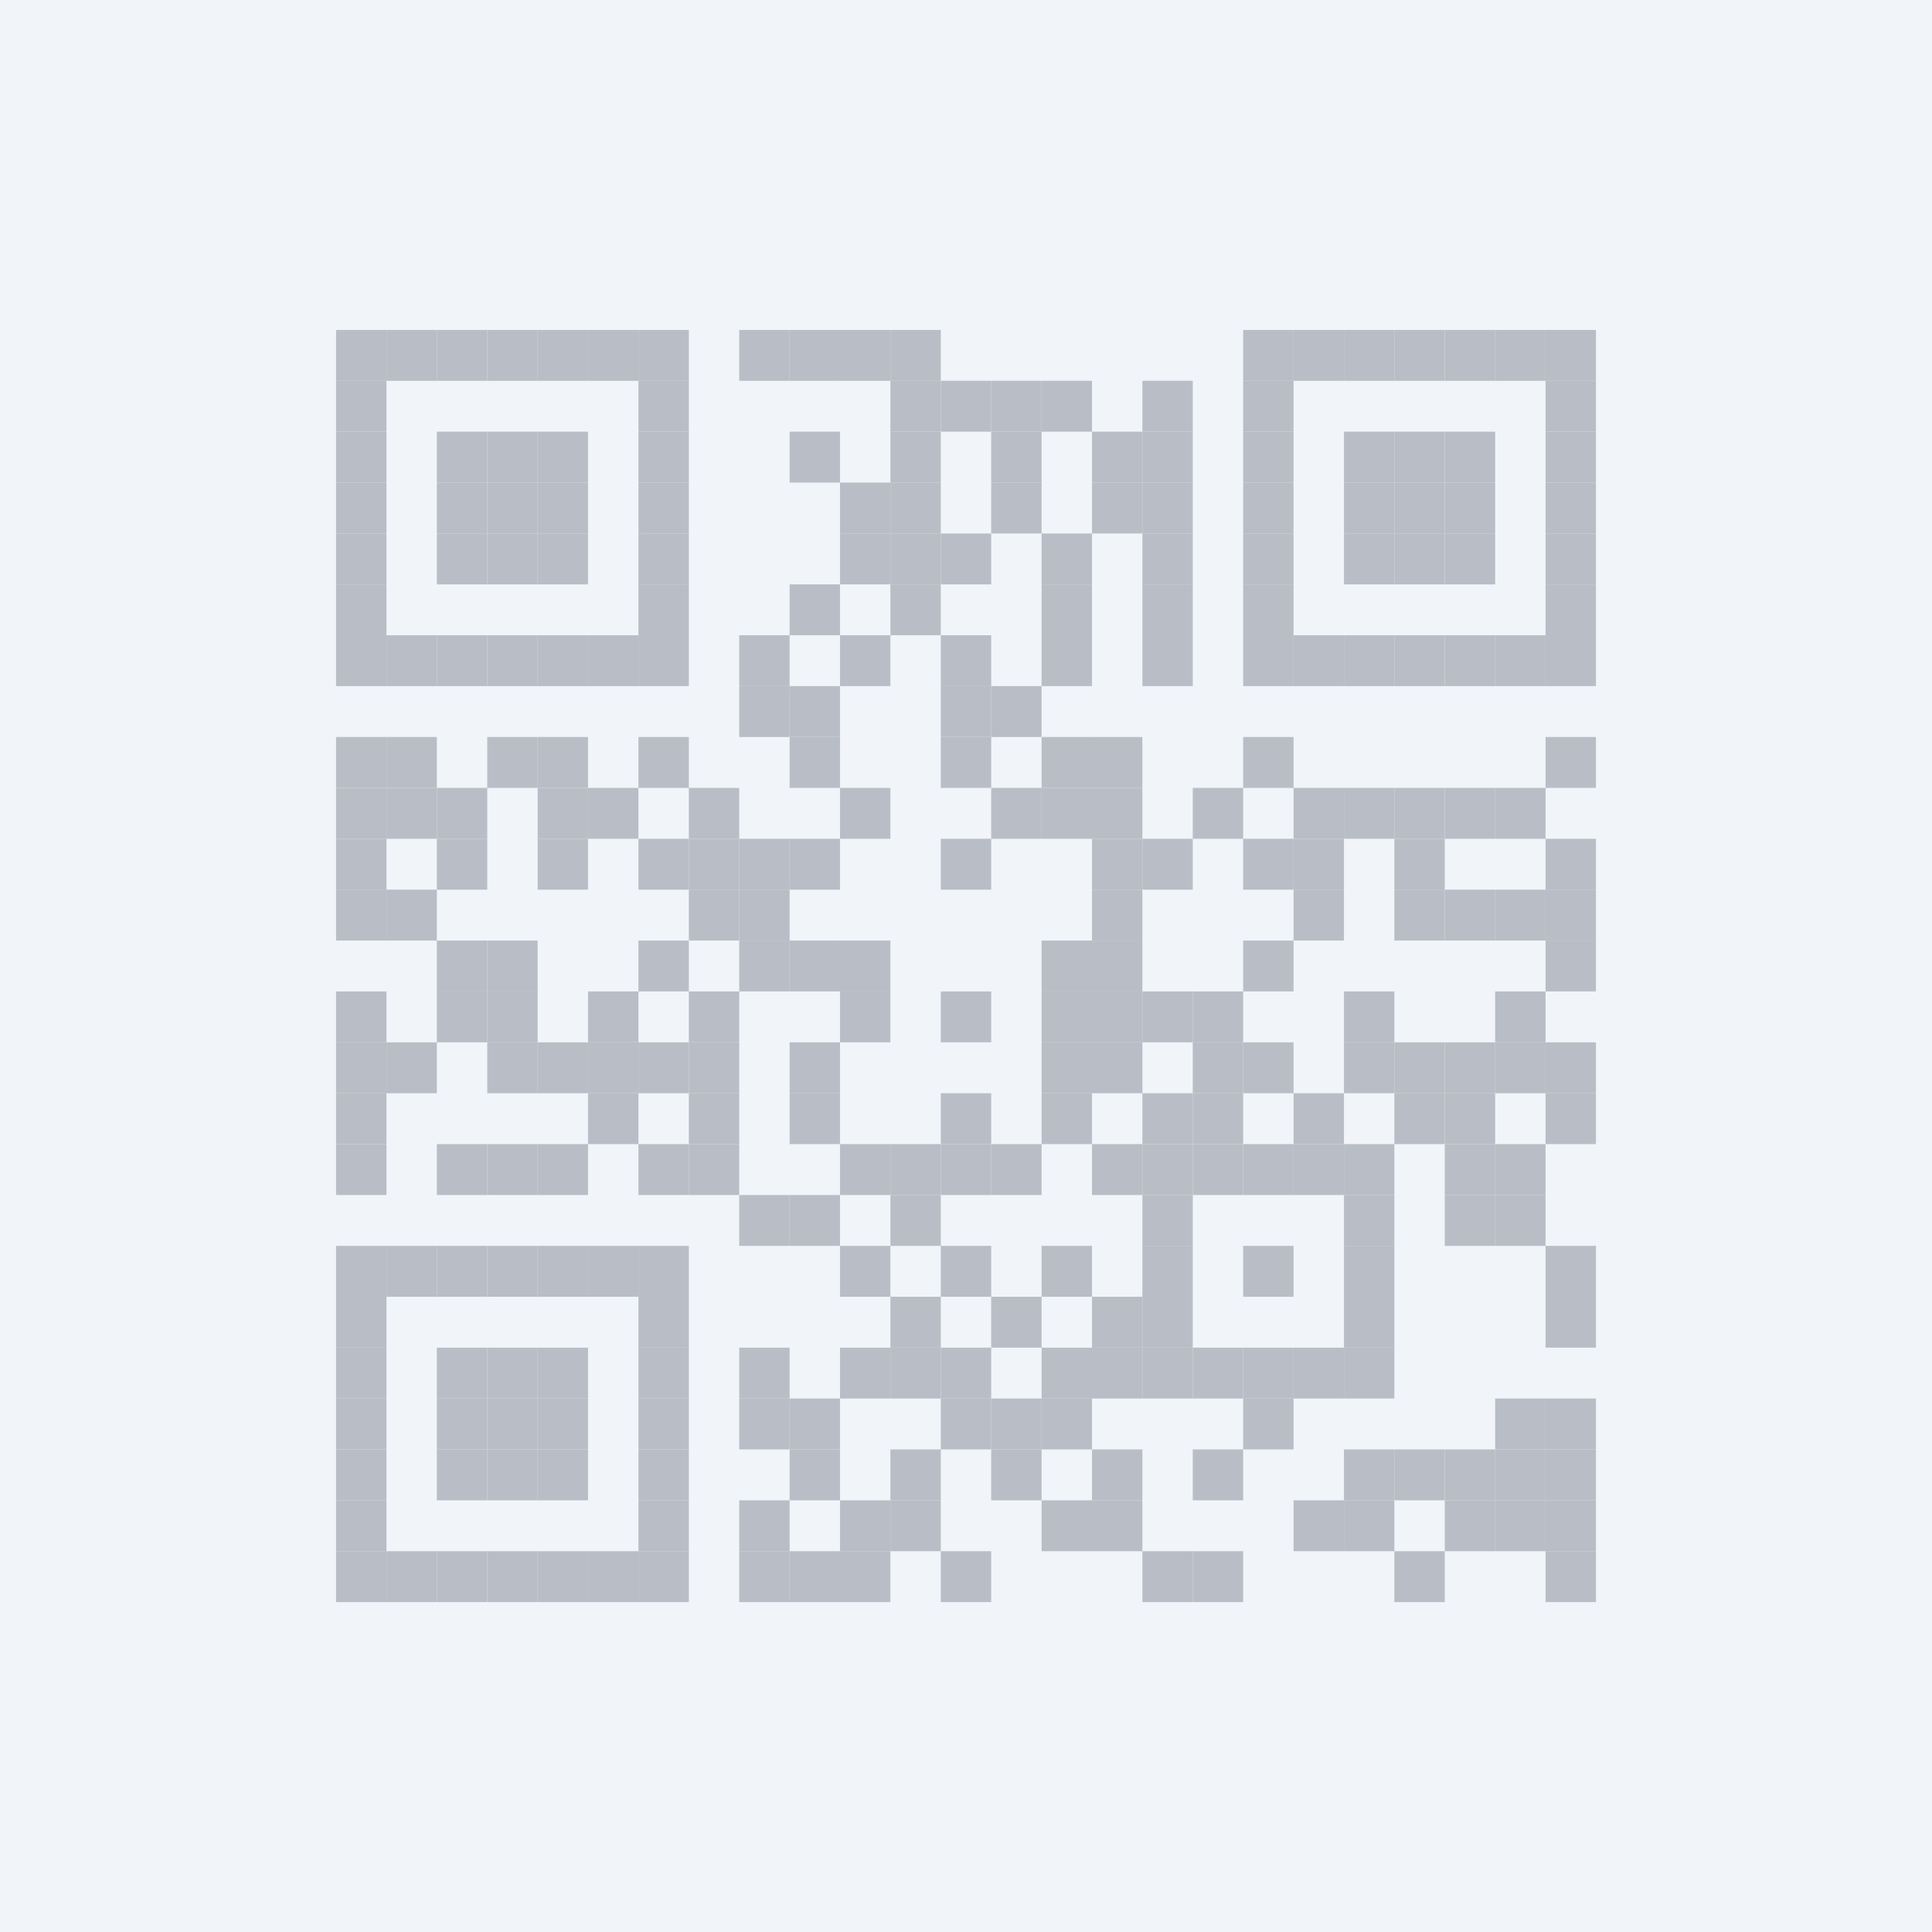 <?xml version="1.0" encoding="UTF-8"?><svg id="Layer_1" xmlns="http://www.w3.org/2000/svg" viewBox="0 0 700 700"><defs><style>.cls-1{fill:#f1f4f9;}.cls-1,.cls-2{stroke-width:0px;}.cls-2{fill:#b9bec6;}</style></defs><rect class="cls-1" width="700" height="700"/><rect class="cls-2" x="121.76" y="119.54" width="18.26" height="18.44"/><rect class="cls-2" x="140.02" y="119.54" width="18.26" height="18.44"/><rect class="cls-2" x="158.28" y="119.54" width="18.26" height="18.44"/><rect class="cls-2" x="176.54" y="119.54" width="18.26" height="18.44"/><rect class="cls-2" x="194.8" y="119.54" width="18.26" height="18.44"/><rect class="cls-2" x="213.06" y="119.54" width="18.26" height="18.44"/><rect class="cls-2" x="231.32" y="119.54" width="18.26" height="18.44"/><rect class="cls-2" x="267.84" y="119.54" width="18.26" height="18.44"/><rect class="cls-2" x="286.09" y="119.54" width="18.26" height="18.44"/><rect class="cls-2" x="304.35" y="119.54" width="18.26" height="18.44"/><rect class="cls-2" x="322.61" y="119.54" width="18.26" height="18.44"/><rect class="cls-2" x="450.42" y="119.54" width="18.26" height="18.44"/><rect class="cls-2" x="468.68" y="119.54" width="18.26" height="18.44"/><rect class="cls-2" x="486.94" y="119.54" width="18.26" height="18.44"/><rect class="cls-2" x="505.2" y="119.54" width="18.26" height="18.44"/><rect class="cls-2" x="523.46" y="119.54" width="18.26" height="18.44"/><rect class="cls-2" x="541.72" y="119.54" width="18.26" height="18.44"/><rect class="cls-2" x="559.98" y="119.54" width="18.26" height="18.44"/><rect class="cls-2" x="121.76" y="137.97" width="18.26" height="18.44"/><rect class="cls-2" x="231.32" y="137.97" width="18.26" height="18.44"/><rect class="cls-2" x="322.61" y="137.97" width="18.26" height="18.44"/><rect class="cls-2" x="340.87" y="137.97" width="18.26" height="18.44"/><rect class="cls-2" x="359.13" y="137.97" width="18.26" height="18.44"/><rect class="cls-2" x="377.39" y="137.97" width="18.26" height="18.44"/><rect class="cls-2" x="413.91" y="137.97" width="18.26" height="18.44"/><rect class="cls-2" x="450.42" y="137.97" width="18.26" height="18.44"/><rect class="cls-2" x="559.98" y="137.97" width="18.26" height="18.44"/><rect class="cls-2" x="121.76" y="156.41" width="18.26" height="18.44"/><rect class="cls-2" x="158.28" y="156.41" width="18.26" height="18.44"/><rect class="cls-2" x="176.54" y="156.41" width="18.26" height="18.44"/><rect class="cls-2" x="194.8" y="156.41" width="18.26" height="18.44"/><rect class="cls-2" x="231.32" y="156.41" width="18.26" height="18.44"/><rect class="cls-2" x="286.09" y="156.41" width="18.26" height="18.44"/><rect class="cls-2" x="322.61" y="156.41" width="18.26" height="18.44"/><rect class="cls-2" x="359.13" y="156.41" width="18.26" height="18.44"/><rect class="cls-2" x="395.65" y="156.41" width="18.26" height="18.44"/><rect class="cls-2" x="413.91" y="156.41" width="18.26" height="18.44"/><rect class="cls-2" x="450.42" y="156.41" width="18.26" height="18.44"/><rect class="cls-2" x="486.94" y="156.41" width="18.26" height="18.44"/><rect class="cls-2" x="505.2" y="156.41" width="18.26" height="18.44"/><rect class="cls-2" x="523.46" y="156.41" width="18.26" height="18.44"/><rect class="cls-2" x="559.98" y="156.41" width="18.26" height="18.44"/><rect class="cls-2" x="121.76" y="174.85" width="18.26" height="18.44"/><rect class="cls-2" x="158.28" y="174.85" width="18.26" height="18.44"/><rect class="cls-2" x="176.54" y="174.85" width="18.26" height="18.44"/><rect class="cls-2" x="194.8" y="174.85" width="18.26" height="18.44"/><rect class="cls-2" x="231.32" y="174.85" width="18.26" height="18.44"/><rect class="cls-2" x="304.35" y="174.85" width="18.26" height="18.44"/><rect class="cls-2" x="322.61" y="174.85" width="18.26" height="18.44"/><rect class="cls-2" x="359.13" y="174.85" width="18.26" height="18.44"/><rect class="cls-2" x="395.65" y="174.85" width="18.26" height="18.44"/><rect class="cls-2" x="413.91" y="174.85" width="18.26" height="18.44"/><rect class="cls-2" x="450.42" y="174.85" width="18.26" height="18.44"/><rect class="cls-2" x="486.94" y="174.85" width="18.26" height="18.44"/><rect class="cls-2" x="505.2" y="174.85" width="18.26" height="18.44"/><rect class="cls-2" x="523.46" y="174.85" width="18.26" height="18.44"/><rect class="cls-2" x="559.98" y="174.85" width="18.26" height="18.44"/><rect class="cls-2" x="121.76" y="193.29" width="18.26" height="18.44"/><rect class="cls-2" x="158.28" y="193.29" width="18.26" height="18.44"/><rect class="cls-2" x="176.54" y="193.29" width="18.26" height="18.44"/><rect class="cls-2" x="194.8" y="193.29" width="18.26" height="18.44"/><rect class="cls-2" x="231.32" y="193.29" width="18.26" height="18.44"/><rect class="cls-2" x="304.35" y="193.29" width="18.26" height="18.44"/><rect class="cls-2" x="322.61" y="193.29" width="18.26" height="18.44"/><rect class="cls-2" x="340.87" y="193.29" width="18.26" height="18.44"/><rect class="cls-2" x="377.39" y="193.29" width="18.26" height="18.44"/><rect class="cls-2" x="413.91" y="193.29" width="18.26" height="18.44"/><rect class="cls-2" x="450.42" y="193.29" width="18.26" height="18.44"/><rect class="cls-2" x="486.94" y="193.29" width="18.26" height="18.44"/><rect class="cls-2" x="505.2" y="193.29" width="18.26" height="18.44"/><rect class="cls-2" x="523.46" y="193.29" width="18.26" height="18.44"/><rect class="cls-2" x="559.98" y="193.29" width="18.26" height="18.44"/><rect class="cls-2" x="121.76" y="211.72" width="18.26" height="18.44"/><rect class="cls-2" x="231.32" y="211.72" width="18.26" height="18.44"/><rect class="cls-2" x="286.09" y="211.72" width="18.26" height="18.44"/><rect class="cls-2" x="322.61" y="211.72" width="18.26" height="18.44"/><rect class="cls-2" x="377.39" y="211.72" width="18.26" height="18.44"/><rect class="cls-2" x="413.91" y="211.72" width="18.26" height="18.44"/><rect class="cls-2" x="450.42" y="211.72" width="18.26" height="18.44"/><rect class="cls-2" x="559.98" y="211.72" width="18.26" height="18.44"/><rect class="cls-2" x="121.76" y="230.16" width="18.26" height="18.44"/><rect class="cls-2" x="140.02" y="230.16" width="18.26" height="18.44"/><rect class="cls-2" x="158.28" y="230.16" width="18.26" height="18.44"/><rect class="cls-2" x="176.54" y="230.16" width="18.26" height="18.44"/><rect class="cls-2" x="194.8" y="230.16" width="18.26" height="18.44"/><rect class="cls-2" x="213.06" y="230.16" width="18.26" height="18.44"/><rect class="cls-2" x="231.32" y="230.16" width="18.26" height="18.44"/><rect class="cls-2" x="267.84" y="230.16" width="18.26" height="18.44"/><rect class="cls-2" x="304.35" y="230.16" width="18.26" height="18.44"/><rect class="cls-2" x="340.87" y="230.16" width="18.26" height="18.44"/><rect class="cls-2" x="377.39" y="230.16" width="18.26" height="18.44"/><rect class="cls-2" x="413.91" y="230.16" width="18.26" height="18.44"/><rect class="cls-2" x="450.42" y="230.16" width="18.26" height="18.44"/><rect class="cls-2" x="468.68" y="230.16" width="18.26" height="18.44"/><rect class="cls-2" x="486.94" y="230.16" width="18.26" height="18.44"/><rect class="cls-2" x="505.2" y="230.16" width="18.26" height="18.44"/><rect class="cls-2" x="523.46" y="230.16" width="18.26" height="18.44"/><rect class="cls-2" x="541.72" y="230.16" width="18.26" height="18.44"/><rect class="cls-2" x="559.98" y="230.16" width="18.26" height="18.44"/><rect class="cls-2" x="267.84" y="248.6" width="18.26" height="18.44"/><rect class="cls-2" x="286.09" y="248.6" width="18.26" height="18.44"/><rect class="cls-2" x="340.87" y="248.6" width="18.26" height="18.44"/><rect class="cls-2" x="359.13" y="248.6" width="18.26" height="18.44"/><rect class="cls-2" x="121.76" y="267.03" width="18.26" height="18.44"/><rect class="cls-2" x="140.02" y="267.03" width="18.26" height="18.44"/><rect class="cls-2" x="176.54" y="267.03" width="18.26" height="18.44"/><rect class="cls-2" x="194.8" y="267.03" width="18.26" height="18.44"/><rect class="cls-2" x="231.32" y="267.03" width="18.26" height="18.44"/><rect class="cls-2" x="286.09" y="267.03" width="18.26" height="18.44"/><rect class="cls-2" x="340.87" y="267.03" width="18.26" height="18.44"/><rect class="cls-2" x="377.39" y="267.03" width="18.26" height="18.44"/><rect class="cls-2" x="395.65" y="267.03" width="18.26" height="18.44"/><rect class="cls-2" x="450.42" y="267.03" width="18.26" height="18.44"/><rect class="cls-2" x="559.98" y="267.03" width="18.26" height="18.44"/><rect class="cls-2" x="121.76" y="285.47" width="18.26" height="18.44"/><rect class="cls-2" x="140.02" y="285.47" width="18.26" height="18.44"/><rect class="cls-2" x="158.28" y="285.47" width="18.26" height="18.44"/><rect class="cls-2" x="194.8" y="285.47" width="18.26" height="18.44"/><rect class="cls-2" x="213.06" y="285.47" width="18.26" height="18.44"/><rect class="cls-2" x="249.58" y="285.47" width="18.26" height="18.44"/><rect class="cls-2" x="304.35" y="285.47" width="18.26" height="18.44"/><rect class="cls-2" x="359.13" y="285.47" width="18.26" height="18.44"/><rect class="cls-2" x="377.39" y="285.47" width="18.26" height="18.44"/><rect class="cls-2" x="395.65" y="285.47" width="18.26" height="18.44"/><rect class="cls-2" x="432.16" y="285.47" width="18.26" height="18.44"/><rect class="cls-2" x="468.68" y="285.47" width="18.26" height="18.44"/><rect class="cls-2" x="486.94" y="285.47" width="18.26" height="18.44"/><rect class="cls-2" x="505.2" y="285.47" width="18.26" height="18.44"/><rect class="cls-2" x="523.46" y="285.47" width="18.26" height="18.44"/><rect class="cls-2" x="541.72" y="285.47" width="18.26" height="18.44"/><rect class="cls-2" x="121.76" y="303.91" width="18.26" height="18.44"/><rect class="cls-2" x="158.28" y="303.91" width="18.26" height="18.44"/><rect class="cls-2" x="194.8" y="303.91" width="18.26" height="18.44"/><rect class="cls-2" x="231.32" y="303.91" width="18.26" height="18.44"/><rect class="cls-2" x="249.58" y="303.91" width="18.26" height="18.44"/><rect class="cls-2" x="267.84" y="303.91" width="18.26" height="18.44"/><rect class="cls-2" x="286.09" y="303.91" width="18.26" height="18.44"/><rect class="cls-2" x="340.87" y="303.91" width="18.26" height="18.44"/><rect class="cls-2" x="395.65" y="303.91" width="18.26" height="18.44"/><rect class="cls-2" x="413.91" y="303.91" width="18.26" height="18.44"/><rect class="cls-2" x="450.42" y="303.91" width="18.26" height="18.44"/><rect class="cls-2" x="468.68" y="303.91" width="18.26" height="18.44"/><rect class="cls-2" x="505.2" y="303.91" width="18.26" height="18.44"/><rect class="cls-2" x="559.98" y="303.91" width="18.26" height="18.44"/><rect class="cls-2" x="121.76" y="322.34" width="18.26" height="18.44"/><rect class="cls-2" x="140.02" y="322.34" width="18.26" height="18.44"/><rect class="cls-2" x="249.58" y="322.34" width="18.26" height="18.44"/><rect class="cls-2" x="267.84" y="322.34" width="18.26" height="18.44"/><rect class="cls-2" x="395.65" y="322.34" width="18.26" height="18.44"/><rect class="cls-2" x="468.68" y="322.34" width="18.26" height="18.44"/><rect class="cls-2" x="505.2" y="322.34" width="18.26" height="18.44"/><rect class="cls-2" x="523.46" y="322.34" width="18.26" height="18.44"/><rect class="cls-2" x="541.72" y="322.34" width="18.26" height="18.44"/><rect class="cls-2" x="559.98" y="322.34" width="18.26" height="18.44"/><rect class="cls-2" x="158.28" y="340.78" width="18.26" height="18.44"/><rect class="cls-2" x="176.54" y="340.78" width="18.26" height="18.44"/><rect class="cls-2" x="231.32" y="340.78" width="18.26" height="18.44"/><rect class="cls-2" x="267.84" y="340.78" width="18.26" height="18.44"/><rect class="cls-2" x="286.09" y="340.78" width="18.26" height="18.44"/><rect class="cls-2" x="304.35" y="340.78" width="18.26" height="18.44"/><rect class="cls-2" x="377.39" y="340.78" width="18.26" height="18.44"/><rect class="cls-2" x="395.65" y="340.78" width="18.26" height="18.44"/><rect class="cls-2" x="450.42" y="340.78" width="18.26" height="18.44"/><rect class="cls-2" x="559.98" y="340.78" width="18.26" height="18.44"/><rect class="cls-2" x="121.76" y="359.22" width="18.26" height="18.44"/><rect class="cls-2" x="158.28" y="359.22" width="18.26" height="18.44"/><rect class="cls-2" x="176.54" y="359.22" width="18.26" height="18.44"/><rect class="cls-2" x="213.06" y="359.22" width="18.26" height="18.44"/><rect class="cls-2" x="249.58" y="359.22" width="18.26" height="18.44"/><rect class="cls-2" x="304.35" y="359.22" width="18.26" height="18.44"/><rect class="cls-2" x="340.87" y="359.22" width="18.26" height="18.44"/><rect class="cls-2" x="377.39" y="359.22" width="18.26" height="18.44"/><rect class="cls-2" x="395.65" y="359.22" width="18.26" height="18.44"/><rect class="cls-2" x="413.91" y="359.22" width="18.26" height="18.44"/><rect class="cls-2" x="432.16" y="359.22" width="18.26" height="18.44"/><rect class="cls-2" x="486.94" y="359.22" width="18.26" height="18.44"/><rect class="cls-2" x="541.72" y="359.22" width="18.26" height="18.44"/><rect class="cls-2" x="121.76" y="377.66" width="18.26" height="18.44"/><rect class="cls-2" x="140.02" y="377.66" width="18.26" height="18.44"/><rect class="cls-2" x="176.54" y="377.66" width="18.26" height="18.44"/><rect class="cls-2" x="194.8" y="377.66" width="18.26" height="18.44"/><rect class="cls-2" x="213.06" y="377.66" width="18.26" height="18.44"/><rect class="cls-2" x="231.32" y="377.66" width="18.26" height="18.44"/><rect class="cls-2" x="249.58" y="377.66" width="18.26" height="18.44"/><rect class="cls-2" x="286.09" y="377.66" width="18.26" height="18.44"/><rect class="cls-2" x="377.39" y="377.66" width="18.26" height="18.44"/><rect class="cls-2" x="395.65" y="377.66" width="18.26" height="18.44"/><rect class="cls-2" x="432.16" y="377.66" width="18.26" height="18.44"/><rect class="cls-2" x="450.42" y="377.66" width="18.26" height="18.44"/><rect class="cls-2" x="486.94" y="377.66" width="18.26" height="18.44"/><rect class="cls-2" x="505.2" y="377.66" width="18.26" height="18.44"/><rect class="cls-2" x="523.46" y="377.66" width="18.26" height="18.44"/><rect class="cls-2" x="541.72" y="377.66" width="18.26" height="18.44"/><rect class="cls-2" x="559.98" y="377.66" width="18.26" height="18.44"/><rect class="cls-2" x="121.76" y="396.09" width="18.26" height="18.44"/><rect class="cls-2" x="213.06" y="396.09" width="18.26" height="18.44"/><rect class="cls-2" x="249.58" y="396.09" width="18.26" height="18.44"/><rect class="cls-2" x="286.09" y="396.09" width="18.26" height="18.44"/><rect class="cls-2" x="340.87" y="396.09" width="18.26" height="18.44"/><rect class="cls-2" x="377.39" y="396.09" width="18.26" height="18.44"/><rect class="cls-2" x="413.91" y="396.09" width="18.26" height="18.44"/><rect class="cls-2" x="432.16" y="396.09" width="18.26" height="18.44"/><rect class="cls-2" x="468.68" y="396.09" width="18.26" height="18.44"/><rect class="cls-2" x="505.2" y="396.09" width="18.26" height="18.44"/><rect class="cls-2" x="523.46" y="396.09" width="18.26" height="18.44"/><rect class="cls-2" x="559.98" y="396.09" width="18.26" height="18.44"/><rect class="cls-2" x="121.76" y="414.53" width="18.26" height="18.44"/><rect class="cls-2" x="158.28" y="414.53" width="18.26" height="18.44"/><rect class="cls-2" x="176.54" y="414.53" width="18.26" height="18.44"/><rect class="cls-2" x="194.8" y="414.53" width="18.26" height="18.44"/><rect class="cls-2" x="231.32" y="414.53" width="18.26" height="18.44"/><rect class="cls-2" x="249.58" y="414.53" width="18.26" height="18.44"/><rect class="cls-2" x="304.35" y="414.53" width="18.26" height="18.44"/><rect class="cls-2" x="322.61" y="414.53" width="18.26" height="18.44"/><rect class="cls-2" x="340.87" y="414.53" width="18.26" height="18.44"/><rect class="cls-2" x="359.13" y="414.53" width="18.26" height="18.44"/><rect class="cls-2" x="395.65" y="414.53" width="18.26" height="18.44"/><rect class="cls-2" x="413.91" y="414.53" width="18.26" height="18.44"/><rect class="cls-2" x="432.16" y="414.53" width="18.26" height="18.44"/><rect class="cls-2" x="450.42" y="414.53" width="18.26" height="18.44"/><rect class="cls-2" x="468.68" y="414.53" width="18.26" height="18.44"/><rect class="cls-2" x="486.94" y="414.53" width="18.26" height="18.44"/><rect class="cls-2" x="523.46" y="414.53" width="18.26" height="18.44"/><rect class="cls-2" x="541.72" y="414.53" width="18.26" height="18.44"/><rect class="cls-2" x="267.84" y="432.97" width="18.26" height="18.44"/><rect class="cls-2" x="286.09" y="432.97" width="18.26" height="18.44"/><rect class="cls-2" x="322.61" y="432.97" width="18.26" height="18.44"/><rect class="cls-2" x="413.91" y="432.97" width="18.26" height="18.44"/><rect class="cls-2" x="486.94" y="432.97" width="18.26" height="18.44"/><rect class="cls-2" x="523.46" y="432.97" width="18.26" height="18.44"/><rect class="cls-2" x="541.72" y="432.97" width="18.26" height="18.44"/><rect class="cls-2" x="121.76" y="451.4" width="18.26" height="18.44"/><rect class="cls-2" x="140.02" y="451.4" width="18.26" height="18.44"/><rect class="cls-2" x="158.28" y="451.4" width="18.26" height="18.44"/><rect class="cls-2" x="176.54" y="451.4" width="18.26" height="18.44"/><rect class="cls-2" x="194.8" y="451.4" width="18.26" height="18.44"/><rect class="cls-2" x="213.06" y="451.4" width="18.26" height="18.44"/><rect class="cls-2" x="231.32" y="451.4" width="18.26" height="18.44"/><rect class="cls-2" x="304.35" y="451.4" width="18.26" height="18.44"/><rect class="cls-2" x="340.87" y="451.4" width="18.26" height="18.44"/><rect class="cls-2" x="377.39" y="451.4" width="18.26" height="18.44"/><rect class="cls-2" x="413.91" y="451.4" width="18.26" height="18.44"/><rect class="cls-2" x="450.42" y="451.4" width="18.26" height="18.44"/><rect class="cls-2" x="486.94" y="451.4" width="18.26" height="18.44"/><rect class="cls-2" x="559.98" y="451.4" width="18.26" height="18.44"/><rect class="cls-2" x="121.76" y="469.84" width="18.26" height="18.44"/><rect class="cls-2" x="231.32" y="469.84" width="18.26" height="18.44"/><rect class="cls-2" x="322.61" y="469.84" width="18.26" height="18.44"/><rect class="cls-2" x="359.13" y="469.84" width="18.26" height="18.44"/><rect class="cls-2" x="395.65" y="469.84" width="18.26" height="18.44"/><rect class="cls-2" x="413.91" y="469.84" width="18.26" height="18.44"/><rect class="cls-2" x="486.94" y="469.84" width="18.26" height="18.44"/><rect class="cls-2" x="559.98" y="469.84" width="18.26" height="18.44"/><rect class="cls-2" x="121.76" y="488.28" width="18.26" height="18.44"/><rect class="cls-2" x="158.28" y="488.28" width="18.26" height="18.44"/><rect class="cls-2" x="176.54" y="488.28" width="18.26" height="18.44"/><rect class="cls-2" x="194.8" y="488.28" width="18.26" height="18.44"/><rect class="cls-2" x="231.32" y="488.28" width="18.26" height="18.44"/><rect class="cls-2" x="267.84" y="488.28" width="18.26" height="18.44"/><rect class="cls-2" x="304.35" y="488.28" width="18.26" height="18.44"/><rect class="cls-2" x="322.61" y="488.28" width="18.26" height="18.44"/><rect class="cls-2" x="340.87" y="488.28" width="18.26" height="18.44"/><rect class="cls-2" x="377.39" y="488.28" width="18.26" height="18.44"/><rect class="cls-2" x="395.65" y="488.28" width="18.26" height="18.44"/><rect class="cls-2" x="413.91" y="488.28" width="18.26" height="18.44"/><rect class="cls-2" x="432.16" y="488.28" width="18.26" height="18.44"/><rect class="cls-2" x="450.42" y="488.28" width="18.26" height="18.44"/><rect class="cls-2" x="468.68" y="488.28" width="18.26" height="18.44"/><rect class="cls-2" x="486.94" y="488.28" width="18.26" height="18.44"/><rect class="cls-2" x="121.76" y="506.71" width="18.26" height="18.44"/><rect class="cls-2" x="158.28" y="506.71" width="18.26" height="18.44"/><rect class="cls-2" x="176.54" y="506.71" width="18.26" height="18.44"/><rect class="cls-2" x="194.8" y="506.71" width="18.26" height="18.44"/><rect class="cls-2" x="231.32" y="506.71" width="18.26" height="18.44"/><rect class="cls-2" x="267.84" y="506.71" width="18.26" height="18.44"/><rect class="cls-2" x="286.09" y="506.71" width="18.26" height="18.44"/><rect class="cls-2" x="340.87" y="506.71" width="18.26" height="18.44"/><rect class="cls-2" x="359.13" y="506.71" width="18.26" height="18.44"/><rect class="cls-2" x="377.39" y="506.71" width="18.26" height="18.44"/><rect class="cls-2" x="450.42" y="506.71" width="18.26" height="18.44"/><rect class="cls-2" x="541.72" y="506.71" width="18.26" height="18.44"/><rect class="cls-2" x="559.98" y="506.71" width="18.26" height="18.44"/><rect class="cls-2" x="121.76" y="525.15" width="18.26" height="18.44"/><rect class="cls-2" x="158.28" y="525.15" width="18.26" height="18.44"/><rect class="cls-2" x="176.54" y="525.15" width="18.26" height="18.44"/><rect class="cls-2" x="194.8" y="525.15" width="18.26" height="18.44"/><rect class="cls-2" x="231.32" y="525.15" width="18.26" height="18.44"/><rect class="cls-2" x="286.09" y="525.15" width="18.26" height="18.44"/><rect class="cls-2" x="322.61" y="525.15" width="18.26" height="18.44"/><rect class="cls-2" x="359.13" y="525.15" width="18.26" height="18.44"/><rect class="cls-2" x="395.65" y="525.15" width="18.26" height="18.44"/><rect class="cls-2" x="432.16" y="525.15" width="18.26" height="18.44"/><rect class="cls-2" x="486.94" y="525.15" width="18.26" height="18.44"/><rect class="cls-2" x="505.2" y="525.15" width="18.26" height="18.44"/><rect class="cls-2" x="523.46" y="525.15" width="18.26" height="18.44"/><rect class="cls-2" x="541.72" y="525.15" width="18.26" height="18.44"/><rect class="cls-2" x="559.98" y="525.15" width="18.26" height="18.44"/><rect class="cls-2" x="121.76" y="543.59" width="18.26" height="18.44"/><rect class="cls-2" x="231.32" y="543.59" width="18.26" height="18.44"/><rect class="cls-2" x="267.84" y="543.59" width="18.26" height="18.44"/><rect class="cls-2" x="304.35" y="543.59" width="18.26" height="18.44"/><rect class="cls-2" x="322.61" y="543.59" width="18.26" height="18.44"/><rect class="cls-2" x="377.39" y="543.59" width="18.26" height="18.44"/><rect class="cls-2" x="395.65" y="543.59" width="18.26" height="18.44"/><rect class="cls-2" x="468.68" y="543.59" width="18.26" height="18.44"/><rect class="cls-2" x="486.94" y="543.59" width="18.26" height="18.44"/><rect class="cls-2" x="523.46" y="543.59" width="18.26" height="18.44"/><rect class="cls-2" x="541.72" y="543.59" width="18.26" height="18.44"/><rect class="cls-2" x="559.98" y="543.59" width="18.26" height="18.44"/><rect class="cls-2" x="121.76" y="562.03" width="18.26" height="18.44"/><rect class="cls-2" x="140.02" y="562.03" width="18.26" height="18.44"/><rect class="cls-2" x="158.28" y="562.03" width="18.26" height="18.44"/><rect class="cls-2" x="176.54" y="562.03" width="18.26" height="18.44"/><rect class="cls-2" x="194.8" y="562.03" width="18.26" height="18.44"/><rect class="cls-2" x="213.06" y="562.03" width="18.26" height="18.44"/><rect class="cls-2" x="231.32" y="562.03" width="18.26" height="18.44"/><rect class="cls-2" x="267.84" y="562.03" width="18.26" height="18.44"/><rect class="cls-2" x="286.09" y="562.03" width="18.26" height="18.44"/><rect class="cls-2" x="304.35" y="562.03" width="18.26" height="18.44"/><rect class="cls-2" x="340.87" y="562.03" width="18.26" height="18.44"/><rect class="cls-2" x="413.91" y="562.03" width="18.26" height="18.44"/><rect class="cls-2" x="432.16" y="562.03" width="18.26" height="18.44"/><rect class="cls-2" x="505.2" y="562.03" width="18.26" height="18.44"/><rect class="cls-2" x="559.98" y="562.03" width="18.26" height="18.44"/></svg>